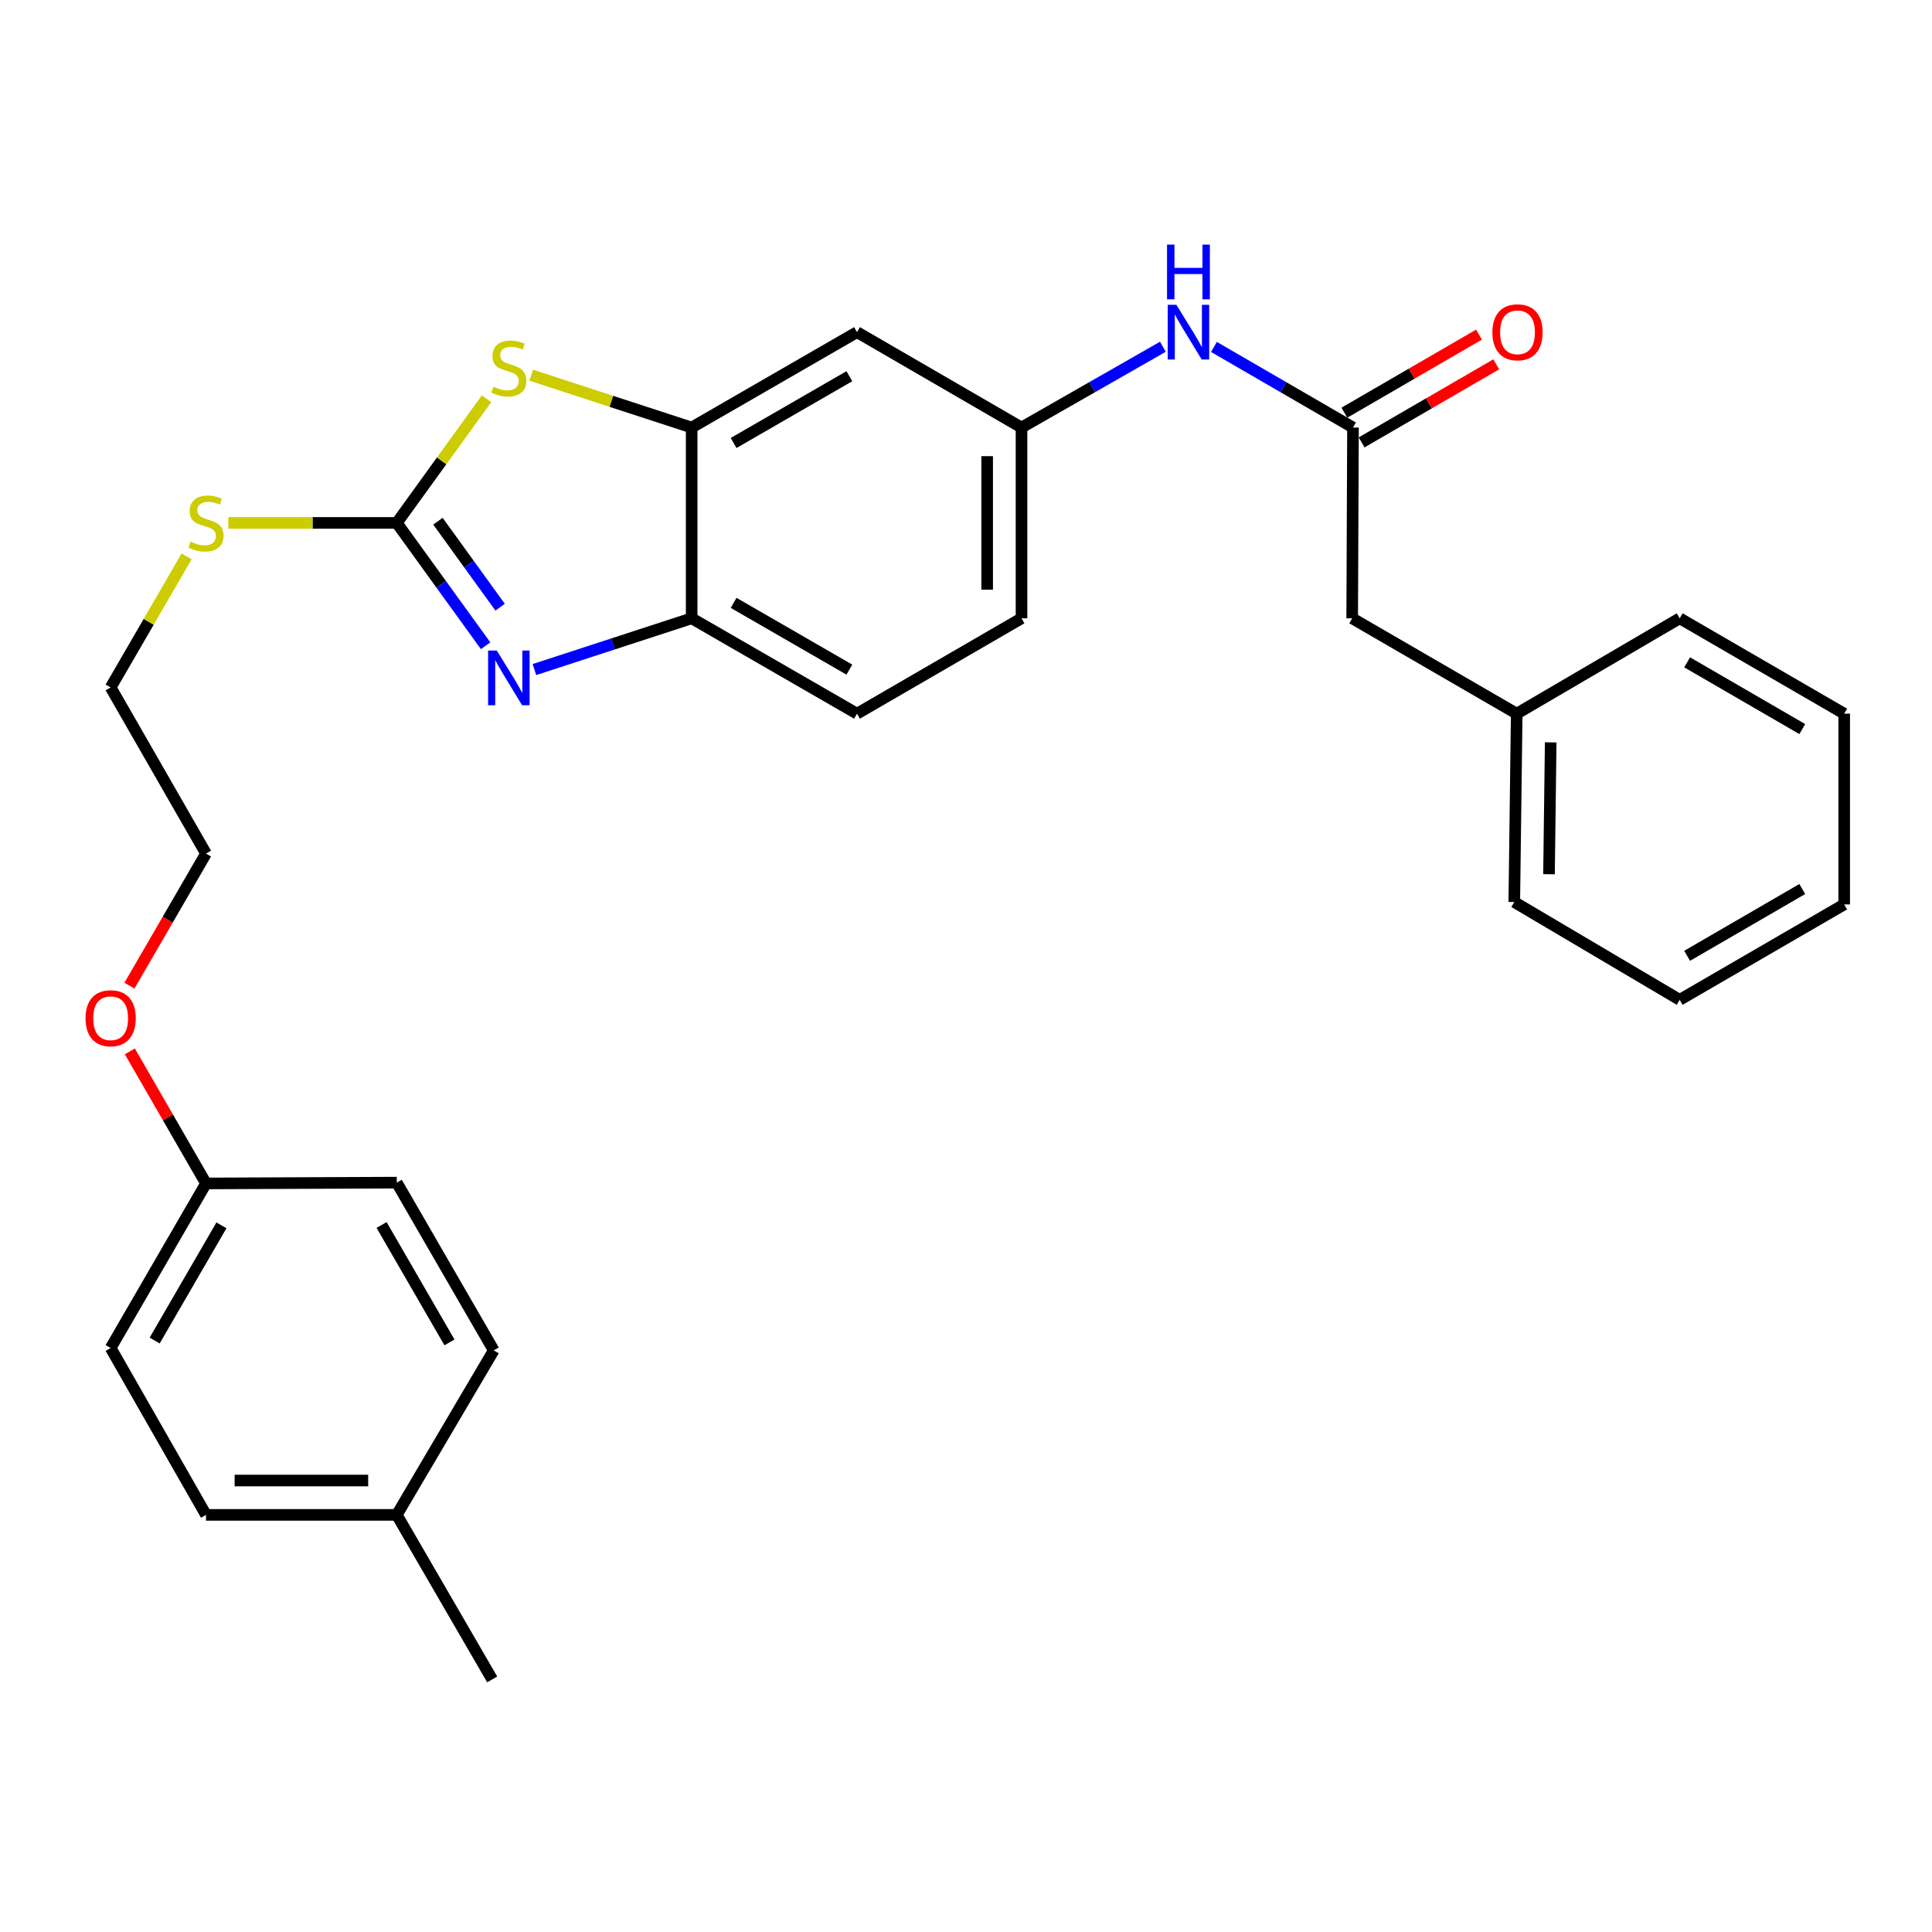 <?xml version='1.0' encoding='iso-8859-1'?>
<svg version='1.1' baseProfile='full'
              xmlns='http://www.w3.org/2000/svg'
                      xmlns:rdkit='http://www.rdkit.org/xml'
                      xmlns:xlink='http://www.w3.org/1999/xlink'
                  xml:space='preserve'
width='1000px' height='1000px' viewBox='0 0 1000 1000'>
<!-- END OF HEADER -->
<rect style='opacity:1.0;fill:#FFFFFF;stroke:none' width='1000' height='1000' x='0' y='0'> </rect>
<path class='bond-0' d='M 205.375,270.659 L 228.364,302.451' style='fill:none;fill-rule:evenodd;stroke:#000000;stroke-width:6px;stroke-linecap:butt;stroke-linejoin:miter;stroke-opacity:1' />
<path class='bond-0' d='M 228.364,302.451 L 251.353,334.244' style='fill:none;fill-rule:evenodd;stroke:#0000FF;stroke-width:6px;stroke-linecap:butt;stroke-linejoin:miter;stroke-opacity:1' />
<path class='bond-0' d='M 226.678,269.779 L 242.77,292.034' style='fill:none;fill-rule:evenodd;stroke:#000000;stroke-width:6px;stroke-linecap:butt;stroke-linejoin:miter;stroke-opacity:1' />
<path class='bond-0' d='M 242.77,292.034 L 258.863,314.289' style='fill:none;fill-rule:evenodd;stroke:#0000FF;stroke-width:6px;stroke-linecap:butt;stroke-linejoin:miter;stroke-opacity:1' />
<path class='bond-1' d='M 205.375,270.659 L 228.6,238.531' style='fill:none;fill-rule:evenodd;stroke:#000000;stroke-width:6px;stroke-linecap:butt;stroke-linejoin:miter;stroke-opacity:1' />
<path class='bond-1' d='M 228.6,238.531 L 251.826,206.403' style='fill:none;fill-rule:evenodd;stroke:#CCCC00;stroke-width:6px;stroke-linecap:butt;stroke-linejoin:miter;stroke-opacity:1' />
<path class='bond-9' d='M 205.375,270.659 L 161.779,270.659' style='fill:none;fill-rule:evenodd;stroke:#000000;stroke-width:6px;stroke-linecap:butt;stroke-linejoin:miter;stroke-opacity:1' />
<path class='bond-9' d='M 161.779,270.659 L 118.184,270.659' style='fill:none;fill-rule:evenodd;stroke:#CCCC00;stroke-width:6px;stroke-linecap:butt;stroke-linejoin:miter;stroke-opacity:1' />
<path class='bond-3' d='M 276.609,346.566 L 317.306,333.3' style='fill:none;fill-rule:evenodd;stroke:#0000FF;stroke-width:6px;stroke-linecap:butt;stroke-linejoin:miter;stroke-opacity:1' />
<path class='bond-3' d='M 317.306,333.3 L 358.002,320.033' style='fill:none;fill-rule:evenodd;stroke:#000000;stroke-width:6px;stroke-linecap:butt;stroke-linejoin:miter;stroke-opacity:1' />
<path class='bond-2' d='M 274.95,194.194 L 316.476,207.744' style='fill:none;fill-rule:evenodd;stroke:#CCCC00;stroke-width:6px;stroke-linecap:butt;stroke-linejoin:miter;stroke-opacity:1' />
<path class='bond-2' d='M 316.476,207.744 L 358.002,221.294' style='fill:none;fill-rule:evenodd;stroke:#000000;stroke-width:6px;stroke-linecap:butt;stroke-linejoin:miter;stroke-opacity:1' />
<path class='bond-5' d='M 358.002,221.294 L 443.585,171.919' style='fill:none;fill-rule:evenodd;stroke:#000000;stroke-width:6px;stroke-linecap:butt;stroke-linejoin:miter;stroke-opacity:1' />
<path class='bond-5' d='M 379.724,229.287 L 439.632,194.725' style='fill:none;fill-rule:evenodd;stroke:#000000;stroke-width:6px;stroke-linecap:butt;stroke-linejoin:miter;stroke-opacity:1' />
<path class='bond-29' d='M 358.002,221.294 L 358.002,320.033' style='fill:none;fill-rule:evenodd;stroke:#000000;stroke-width:6px;stroke-linecap:butt;stroke-linejoin:miter;stroke-opacity:1' />
<path class='bond-10' d='M 358.002,320.033 L 443.585,369.398' style='fill:none;fill-rule:evenodd;stroke:#000000;stroke-width:6px;stroke-linecap:butt;stroke-linejoin:miter;stroke-opacity:1' />
<path class='bond-10' d='M 379.722,312.038 L 439.63,346.593' style='fill:none;fill-rule:evenodd;stroke:#000000;stroke-width:6px;stroke-linecap:butt;stroke-linejoin:miter;stroke-opacity:1' />
<path class='bond-4' d='M 700.305,221.294 L 664.321,200.433' style='fill:none;fill-rule:evenodd;stroke:#000000;stroke-width:6px;stroke-linecap:butt;stroke-linejoin:miter;stroke-opacity:1' />
<path class='bond-4' d='M 664.321,200.433 L 628.338,179.573' style='fill:none;fill-rule:evenodd;stroke:#0000FF;stroke-width:6px;stroke-linecap:butt;stroke-linejoin:miter;stroke-opacity:1' />
<path class='bond-8' d='M 704.763,228.984 L 739.612,208.779' style='fill:none;fill-rule:evenodd;stroke:#000000;stroke-width:6px;stroke-linecap:butt;stroke-linejoin:miter;stroke-opacity:1' />
<path class='bond-8' d='M 739.612,208.779 L 774.461,188.574' style='fill:none;fill-rule:evenodd;stroke:#FF0000;stroke-width:6px;stroke-linecap:butt;stroke-linejoin:miter;stroke-opacity:1' />
<path class='bond-8' d='M 695.846,213.604 L 730.695,193.399' style='fill:none;fill-rule:evenodd;stroke:#000000;stroke-width:6px;stroke-linecap:butt;stroke-linejoin:miter;stroke-opacity:1' />
<path class='bond-8' d='M 730.695,193.399 L 765.544,173.194' style='fill:none;fill-rule:evenodd;stroke:#FF0000;stroke-width:6px;stroke-linecap:butt;stroke-linejoin:miter;stroke-opacity:1' />
<path class='bond-11' d='M 700.305,221.294 L 699.89,320.033' style='fill:none;fill-rule:evenodd;stroke:#000000;stroke-width:6px;stroke-linecap:butt;stroke-linejoin:miter;stroke-opacity:1' />
<path class='bond-7' d='M 443.585,171.919 L 528.734,221.294' style='fill:none;fill-rule:evenodd;stroke:#000000;stroke-width:6px;stroke-linecap:butt;stroke-linejoin:miter;stroke-opacity:1' />
<path class='bond-6' d='M 601.909,179.478 L 565.321,200.386' style='fill:none;fill-rule:evenodd;stroke:#0000FF;stroke-width:6px;stroke-linecap:butt;stroke-linejoin:miter;stroke-opacity:1' />
<path class='bond-6' d='M 565.321,200.386 L 528.734,221.294' style='fill:none;fill-rule:evenodd;stroke:#000000;stroke-width:6px;stroke-linecap:butt;stroke-linejoin:miter;stroke-opacity:1' />
<path class='bond-30' d='M 528.734,221.294 L 528.734,320.033' style='fill:none;fill-rule:evenodd;stroke:#000000;stroke-width:6px;stroke-linecap:butt;stroke-linejoin:miter;stroke-opacity:1' />
<path class='bond-30' d='M 510.955,236.105 L 510.955,305.222' style='fill:none;fill-rule:evenodd;stroke:#000000;stroke-width:6px;stroke-linecap:butt;stroke-linejoin:miter;stroke-opacity:1' />
<path class='bond-21' d='M 96.583,287.999 L 76.927,321.908' style='fill:none;fill-rule:evenodd;stroke:#CCCC00;stroke-width:6px;stroke-linecap:butt;stroke-linejoin:miter;stroke-opacity:1' />
<path class='bond-21' d='M 76.927,321.908 L 57.271,355.817' style='fill:none;fill-rule:evenodd;stroke:#000000;stroke-width:6px;stroke-linecap:butt;stroke-linejoin:miter;stroke-opacity:1' />
<path class='bond-12' d='M 443.585,369.398 L 528.734,320.033' style='fill:none;fill-rule:evenodd;stroke:#000000;stroke-width:6px;stroke-linecap:butt;stroke-linejoin:miter;stroke-opacity:1' />
<path class='bond-15' d='M 699.89,320.033 L 785.048,369.398' style='fill:none;fill-rule:evenodd;stroke:#000000;stroke-width:6px;stroke-linecap:butt;stroke-linejoin:miter;stroke-opacity:1' />
<path class='bond-13' d='M 106.635,612.547 L 86.922,578.365' style='fill:none;fill-rule:evenodd;stroke:#000000;stroke-width:6px;stroke-linecap:butt;stroke-linejoin:miter;stroke-opacity:1' />
<path class='bond-13' d='M 86.922,578.365 L 67.208,544.184' style='fill:none;fill-rule:evenodd;stroke:#FF0000;stroke-width:6px;stroke-linecap:butt;stroke-linejoin:miter;stroke-opacity:1' />
<path class='bond-16' d='M 106.635,612.547 L 205.375,612.132' style='fill:none;fill-rule:evenodd;stroke:#000000;stroke-width:6px;stroke-linecap:butt;stroke-linejoin:miter;stroke-opacity:1' />
<path class='bond-17' d='M 106.635,612.547 L 57.271,697.725' style='fill:none;fill-rule:evenodd;stroke:#000000;stroke-width:6px;stroke-linecap:butt;stroke-linejoin:miter;stroke-opacity:1' />
<path class='bond-17' d='M 114.613,634.238 L 80.057,693.863' style='fill:none;fill-rule:evenodd;stroke:#000000;stroke-width:6px;stroke-linecap:butt;stroke-linejoin:miter;stroke-opacity:1' />
<path class='bond-14' d='M 205.375,784.098 L 106.635,784.098' style='fill:none;fill-rule:evenodd;stroke:#000000;stroke-width:6px;stroke-linecap:butt;stroke-linejoin:miter;stroke-opacity:1' />
<path class='bond-14' d='M 190.564,766.32 L 121.446,766.32' style='fill:none;fill-rule:evenodd;stroke:#000000;stroke-width:6px;stroke-linecap:butt;stroke-linejoin:miter;stroke-opacity:1' />
<path class='bond-23' d='M 205.375,784.098 L 254.759,869.266' style='fill:none;fill-rule:evenodd;stroke:#000000;stroke-width:6px;stroke-linecap:butt;stroke-linejoin:miter;stroke-opacity:1' />
<path class='bond-31' d='M 205.375,784.098 L 255.559,698.95' style='fill:none;fill-rule:evenodd;stroke:#000000;stroke-width:6px;stroke-linecap:butt;stroke-linejoin:miter;stroke-opacity:1' />
<path class='bond-24' d='M 785.048,369.398 L 783.794,466.892' style='fill:none;fill-rule:evenodd;stroke:#000000;stroke-width:6px;stroke-linecap:butt;stroke-linejoin:miter;stroke-opacity:1' />
<path class='bond-24' d='M 802.637,384.251 L 801.759,452.497' style='fill:none;fill-rule:evenodd;stroke:#000000;stroke-width:6px;stroke-linecap:butt;stroke-linejoin:miter;stroke-opacity:1' />
<path class='bond-25' d='M 785.048,369.398 L 869.407,320.033' style='fill:none;fill-rule:evenodd;stroke:#000000;stroke-width:6px;stroke-linecap:butt;stroke-linejoin:miter;stroke-opacity:1' />
<path class='bond-19' d='M 205.375,612.132 L 255.559,698.95' style='fill:none;fill-rule:evenodd;stroke:#000000;stroke-width:6px;stroke-linecap:butt;stroke-linejoin:miter;stroke-opacity:1' />
<path class='bond-19' d='M 197.51,634.052 L 232.639,694.824' style='fill:none;fill-rule:evenodd;stroke:#000000;stroke-width:6px;stroke-linecap:butt;stroke-linejoin:miter;stroke-opacity:1' />
<path class='bond-18' d='M 57.271,697.725 L 106.635,784.098' style='fill:none;fill-rule:evenodd;stroke:#000000;stroke-width:6px;stroke-linecap:butt;stroke-linejoin:miter;stroke-opacity:1' />
<path class='bond-20' d='M 66.999,510.173 L 86.817,475.989' style='fill:none;fill-rule:evenodd;stroke:#FF0000;stroke-width:6px;stroke-linecap:butt;stroke-linejoin:miter;stroke-opacity:1' />
<path class='bond-20' d='M 86.817,475.989 L 106.635,441.805' style='fill:none;fill-rule:evenodd;stroke:#000000;stroke-width:6px;stroke-linecap:butt;stroke-linejoin:miter;stroke-opacity:1' />
<path class='bond-22' d='M 57.271,355.817 L 106.635,441.805' style='fill:none;fill-rule:evenodd;stroke:#000000;stroke-width:6px;stroke-linecap:butt;stroke-linejoin:miter;stroke-opacity:1' />
<path class='bond-27' d='M 783.794,466.892 L 869.407,517.511' style='fill:none;fill-rule:evenodd;stroke:#000000;stroke-width:6px;stroke-linecap:butt;stroke-linejoin:miter;stroke-opacity:1' />
<path class='bond-26' d='M 869.407,320.033 L 954.545,369.398' style='fill:none;fill-rule:evenodd;stroke:#000000;stroke-width:6px;stroke-linecap:butt;stroke-linejoin:miter;stroke-opacity:1' />
<path class='bond-26' d='M 873.26,342.818 L 932.857,377.373' style='fill:none;fill-rule:evenodd;stroke:#000000;stroke-width:6px;stroke-linecap:butt;stroke-linejoin:miter;stroke-opacity:1' />
<path class='bond-28' d='M 954.545,369.398 L 954.545,468.127' style='fill:none;fill-rule:evenodd;stroke:#000000;stroke-width:6px;stroke-linecap:butt;stroke-linejoin:miter;stroke-opacity:1' />
<path class='bond-32' d='M 869.407,517.511 L 954.545,468.127' style='fill:none;fill-rule:evenodd;stroke:#000000;stroke-width:6px;stroke-linecap:butt;stroke-linejoin:miter;stroke-opacity:1' />
<path class='bond-32' d='M 873.257,494.725 L 932.854,460.156' style='fill:none;fill-rule:evenodd;stroke:#000000;stroke-width:6px;stroke-linecap:butt;stroke-linejoin:miter;stroke-opacity:1' />
<path  class='atom-1' d='M 257.121 336.719
L 266.401 351.719
Q 267.321 353.199, 268.801 355.879
Q 270.281 358.559, 270.361 358.719
L 270.361 336.719
L 274.121 336.719
L 274.121 365.039
L 270.241 365.039
L 260.281 348.639
Q 259.121 346.719, 257.881 344.519
Q 256.681 342.319, 256.321 341.639
L 256.321 365.039
L 252.641 365.039
L 252.641 336.719
L 257.121 336.719
' fill='#0000FF'/>
<path  class='atom-2' d='M 255.381 200.139
Q 255.701 200.259, 257.021 200.819
Q 258.341 201.379, 259.781 201.739
Q 261.261 202.059, 262.701 202.059
Q 265.381 202.059, 266.941 200.779
Q 268.501 199.459, 268.501 197.179
Q 268.501 195.619, 267.701 194.659
Q 266.941 193.699, 265.741 193.179
Q 264.541 192.659, 262.541 192.059
Q 260.021 191.299, 258.501 190.579
Q 257.021 189.859, 255.941 188.339
Q 254.901 186.819, 254.901 184.259
Q 254.901 180.699, 257.301 178.499
Q 259.741 176.299, 264.541 176.299
Q 267.821 176.299, 271.541 177.859
L 270.621 180.939
Q 267.221 179.539, 264.661 179.539
Q 261.901 179.539, 260.381 180.699
Q 258.861 181.819, 258.901 183.779
Q 258.901 185.299, 259.661 186.219
Q 260.461 187.139, 261.581 187.659
Q 262.741 188.179, 264.661 188.779
Q 267.221 189.579, 268.741 190.379
Q 270.261 191.179, 271.341 192.819
Q 272.461 194.419, 272.461 197.179
Q 272.461 201.099, 269.821 203.219
Q 267.221 205.299, 262.861 205.299
Q 260.341 205.299, 258.421 204.739
Q 256.541 204.219, 254.301 203.299
L 255.381 200.139
' fill='#CCCC00'/>
<path  class='atom-7' d='M 608.876 157.759
L 618.156 172.759
Q 619.076 174.239, 620.556 176.919
Q 622.036 179.599, 622.116 179.759
L 622.116 157.759
L 625.876 157.759
L 625.876 186.079
L 621.996 186.079
L 612.036 169.679
Q 610.876 167.759, 609.636 165.559
Q 608.436 163.359, 608.076 162.679
L 608.076 186.079
L 604.396 186.079
L 604.396 157.759
L 608.876 157.759
' fill='#0000FF'/>
<path  class='atom-7' d='M 604.056 126.607
L 607.896 126.607
L 607.896 138.647
L 622.376 138.647
L 622.376 126.607
L 626.216 126.607
L 626.216 154.927
L 622.376 154.927
L 622.376 141.847
L 607.896 141.847
L 607.896 154.927
L 604.056 154.927
L 604.056 126.607
' fill='#0000FF'/>
<path  class='atom-9' d='M 772.463 171.999
Q 772.463 165.199, 775.823 161.399
Q 779.183 157.599, 785.463 157.599
Q 791.743 157.599, 795.103 161.399
Q 798.463 165.199, 798.463 171.999
Q 798.463 178.879, 795.063 182.799
Q 791.663 186.679, 785.463 186.679
Q 779.223 186.679, 775.823 182.799
Q 772.463 178.919, 772.463 171.999
M 785.463 183.479
Q 789.783 183.479, 792.103 180.599
Q 794.463 177.679, 794.463 171.999
Q 794.463 166.439, 792.103 163.639
Q 789.783 160.799, 785.463 160.799
Q 781.143 160.799, 778.783 163.599
Q 776.463 166.399, 776.463 171.999
Q 776.463 177.719, 778.783 180.599
Q 781.143 183.479, 785.463 183.479
' fill='#FF0000'/>
<path  class='atom-10' d='M 98.635 280.379
Q 98.955 280.499, 100.275 281.059
Q 101.595 281.619, 103.035 281.979
Q 104.515 282.299, 105.955 282.299
Q 108.635 282.299, 110.195 281.019
Q 111.755 279.699, 111.755 277.419
Q 111.755 275.859, 110.955 274.899
Q 110.195 273.939, 108.995 273.419
Q 107.795 272.899, 105.795 272.299
Q 103.275 271.539, 101.755 270.819
Q 100.275 270.099, 99.195 268.579
Q 98.155 267.059, 98.155 264.499
Q 98.155 260.939, 100.555 258.739
Q 102.995 256.539, 107.795 256.539
Q 111.075 256.539, 114.795 258.099
L 113.875 261.179
Q 110.475 259.779, 107.915 259.779
Q 105.155 259.779, 103.635 260.939
Q 102.115 262.059, 102.155 264.019
Q 102.155 265.539, 102.915 266.459
Q 103.715 267.379, 104.835 267.899
Q 105.995 268.419, 107.915 269.019
Q 110.475 269.819, 111.995 270.619
Q 113.515 271.419, 114.595 273.059
Q 115.715 274.659, 115.715 277.419
Q 115.715 281.339, 113.075 283.459
Q 110.475 285.539, 106.115 285.539
Q 103.595 285.539, 101.675 284.979
Q 99.795 284.459, 97.555 283.539
L 98.635 280.379
' fill='#CCCC00'/>
<path  class='atom-21' d='M 44.271 527.034
Q 44.271 520.234, 47.631 516.434
Q 50.991 512.634, 57.271 512.634
Q 63.551 512.634, 66.911 516.434
Q 70.271 520.234, 70.271 527.034
Q 70.271 533.914, 66.871 537.834
Q 63.471 541.714, 57.271 541.714
Q 51.031 541.714, 47.631 537.834
Q 44.271 533.954, 44.271 527.034
M 57.271 538.514
Q 61.591 538.514, 63.911 535.634
Q 66.271 532.714, 66.271 527.034
Q 66.271 521.474, 63.911 518.674
Q 61.591 515.834, 57.271 515.834
Q 52.951 515.834, 50.591 518.634
Q 48.271 521.434, 48.271 527.034
Q 48.271 532.754, 50.591 535.634
Q 52.951 538.514, 57.271 538.514
' fill='#FF0000'/>
</svg>
